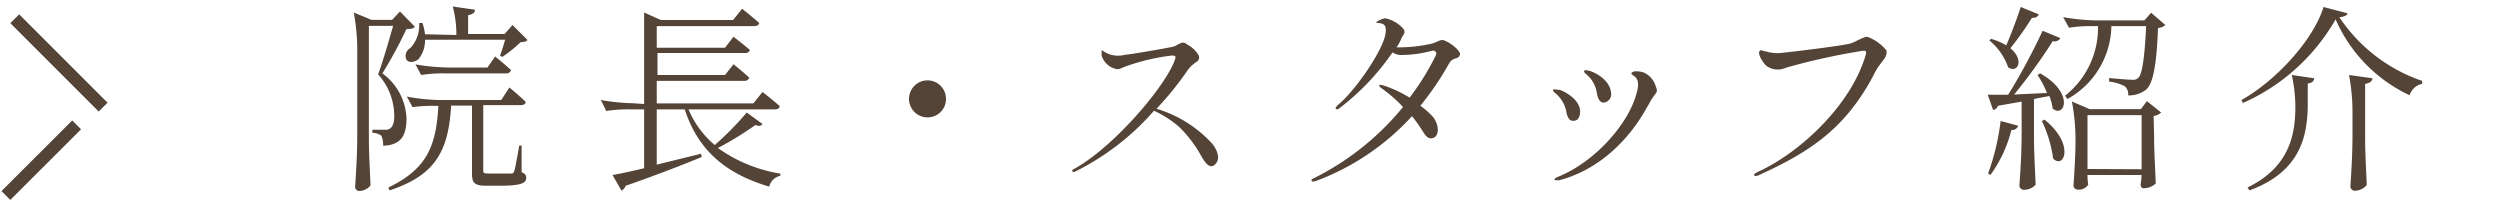 <svg xmlns="http://www.w3.org/2000/svg" viewBox="0 0 200 17"><defs><style>.cls-1,.cls-3{fill:none;}.cls-2{fill:#544337;}.cls-3{stroke:#544337;stroke-miterlimit:10;}</style></defs><title>m_nav4</title><g id="レイヤー_2" data-name="レイヤー 2"><g id="contents"><rect class="cls-1" width="200" height="17"/><path class="cls-2" d="M33.19,2.14c-.09.14-.31.18-.68.19a34.19,34.19,0,0,1-1.92,3.54,4.68,4.68,0,0,1,1.93,3.6c0,1.44-.48,2.13-1.87,2.19a1.79,1.79,0,0,0-.14-.8,1.34,1.34,0,0,0-.72-.24v-.24h1a.64.64,0,0,0,.4-.09c.23-.15.35-.47.35-1a5,5,0,0,0-1.29-3.34c.37-1,.86-2.69,1.2-3.88H29.51v9c0,1.28.1,2.88.13,3.76a1.17,1.17,0,0,1-.91.45.35.35,0,0,1-.32-.32c.09-1.38.17-2.75.17-4.16V4a16,16,0,0,0-.28-3l1.42.59h1.65L32,.92ZM40.75,7s.82.67,1.3,1.15c0,.18-.18.26-.39.26h-3v5.2c0,.21,0,.27.43.27H40c.42,0,.74,0,.89,0s.16,0,.24-.17.25-1.19.41-2.07h.19l0,2.13c.29.13.37.26.37.45,0,.43-.4.64-2.16.64H38.91c-1,0-1.15-.26-1.15-1V8.45H36.09c-.21,3.66-1.28,5.58-4.93,6.78L31.07,15c3.08-1.48,3.82-3.3,4-6.53h-.19A12.17,12.17,0,0,0,33,8.57l-.45-.84A16,16,0,0,0,35.1,8h5ZM41,2l1.2,1.2c-.11.13-.27.16-.56.18a10.91,10.91,0,0,1-1.45,1.17L40,4.46c.12-.32.29-.85.41-1.28H34a2.35,2.35,0,0,1-.51,1.54c-.31.28-.84.35-1,0a.73.73,0,0,1,.34-.88,2.63,2.63,0,0,0,.7-2h.27a4.75,4.75,0,0,1,.2.9l2.51.06V2.72a8.6,8.6,0,0,0-.29-2.2L38,.78c0,.22-.18.37-.55.43V2.72h2.92ZM39.61,4.52s.8.64,1.27,1.09a.36.36,0,0,1-.4.26H35.56A11.06,11.06,0,0,0,33.69,6l-.45-.85a16.09,16.09,0,0,0,2.6.25H39Z"/><path class="cls-2" d="M61,7.36s.84.64,1.37,1.13c0,.18-.18.26-.39.26h-6.9a7.52,7.52,0,0,0,2.1,2.85A23.72,23.72,0,0,0,59.74,9L61,9.92c-.13.16-.25.19-.57.08a25.7,25.7,0,0,1-3,1.84,11.84,11.84,0,0,0,5,2.05l0,.17a1.17,1.17,0,0,0-.89.87c-3.38-1-5.67-2.82-6.76-6.18H52.54v4.42l3.54-.87.06.26c-1.44.59-3.39,1.36-6.08,2.3a.74.74,0,0,1-.34.39L49,14c.56-.09,1.46-.29,2.53-.54V8.75H50.38a11.18,11.18,0,0,0-1.88.13L48.07,8a16.19,16.19,0,0,0,2.6.26l.86.06V1l1.33.6h5.79L59.37.7s.84.67,1.36,1.13c0,.18-.2.26-.41.26H52.54V3.82H58l.68-.88S59.48,3.56,60,4a.38.38,0,0,1-.4.24h-7V6H58l.68-.86s.76.61,1.26,1.07a.38.38,0,0,1-.4.26h-7V8.27h7.73Z"/><path class="cls-2" d="M74.2,9.39a1.48,1.48,0,1,1,1.48-1.47A1.47,1.47,0,0,1,74.2,9.39Z"/><path class="cls-2" d="M97.21,13.15c-.38.37-.73,0-1.1-.65a10,10,0,0,0-1.79-2.36,8.64,8.64,0,0,0-2-1.28A20.33,20.33,0,0,1,86,13.73a.16.16,0,0,1-.23-.05c0-.11.12-.14.18-.18,3.15-1.73,7.39-6.69,8.07-8.8.08-.27-.1-.24-.26-.26a16.93,16.93,0,0,0-3.78.9c-.19.06-.43.24-.69.18a1.57,1.57,0,0,1-1.16-1.08c0-.19,0-.4,0-.43s.22.18.57.31A2.11,2.11,0,0,0,90,4.38c.32,0,3.4-.54,3.73-.62a1.07,1.07,0,0,0,.43-.16,1.72,1.72,0,0,1,.47-.2.93.93,0,0,1,.41.2,2.12,2.12,0,0,1,.84.81.39.39,0,0,1-.1.5,2.94,2.94,0,0,0-.7.61A25.38,25.38,0,0,1,92.52,8.7,9.84,9.84,0,0,1,97,11.52C97.47,12.14,97.61,12.77,97.21,13.15Z"/><path class="cls-2" d="M105.35,14.45c-.16.06-.41.13-.43,0s.1-.15.32-.26a21.6,21.6,0,0,0,7-5.63c-.24-.26-.44-.45-.56-.56a12,12,0,0,0-1.24-1c-.08-.07-.12-.13-.09-.19s.14,0,.24,0a9.62,9.62,0,0,1,2.18,1,20.39,20.39,0,0,0,2-3.19c.1-.19.18-.37.1-.46s-.15-.13-.31-.1A9.5,9.5,0,0,1,112,4.4a1.32,1.32,0,0,1-.6-.21A19.36,19.36,0,0,1,107.1,8.7c-.08.05-.18.07-.24,0s.11-.24.19-.32c1.36-1.1,3.6-4.37,3.79-5.68.07-.47,0-.74-.32-.82s-.4,0-.41-.08.51-.35.75-.33a2.67,2.67,0,0,1,1.36.78c.32.34,0,.56-.1.8a3.46,3.46,0,0,1-.4.74.29.29,0,0,1,.11,0,12.17,12.17,0,0,0,2.76-.31c.56-.19.56-.3.89-.27a3.08,3.08,0,0,1,1.16.8c.14.19.24.29.08.51s-.51.07-.79.55a23.59,23.59,0,0,1-2.3,3.39,6.7,6.7,0,0,1,1,.88c.54.69.49,1.51.06,1.68s-.64-.16-.85-.49a14.47,14.47,0,0,0-.88-1.24A19.67,19.67,0,0,1,105.35,14.45Z"/><path class="cls-2" d="M124.41,7.44c-.13-.1-.19-.18-.16-.26s.27,0,.46,0,1.67.67,1.7,1.72c0,.34-.11.82-.61.76-.24,0-.4-.28-.48-.64A2.54,2.54,0,0,0,124.41,7.44Zm7.84.32c-.24.35-.22.37-.51.86s-2.42,4.58-7,5.8c-.24,0-.36,0-.38-.05s.08-.15.29-.23c2.93-1.18,5.68-4.25,6.3-6.77.17-.62.12-1-.17-1.25-.11-.08-.27-.17-.27-.25s.2-.16.27-.16a1.93,1.93,0,0,1,.69.08,1.74,1.74,0,0,1,1,1.15C132.67,7.39,132.45,7.44,132.25,7.76Zm-5.52-2.08c0-.08.18-.08.47,0s1.56.64,1.68,1.71a.67.67,0,0,1-.6.82c-.25,0-.43-.26-.52-.69a2.42,2.42,0,0,0-.88-1.6S126.7,5.79,126.73,5.68Z"/><path class="cls-2" d="M149.26,4.38c.11-.37-.13-.32-.21-.32a52.17,52.17,0,0,0-6.18,1.36,1.55,1.55,0,0,1-1.5-.11c-.38-.29-.75-1-.62-1.2s.28,0,.52,0a3.07,3.07,0,0,0,1.36.11c.66-.07,4.77-.55,5.43-.75.45-.15,1.06-.56,1.34-.52a3.51,3.51,0,0,1,1.51,1.08c.14.57-.46.89-.9,1.74-2.32,4.55-5.31,6.42-9.3,8.24-.21.1-.37.08-.38,0s.09-.16.32-.27C144.09,12.16,148.11,8.35,149.26,4.38Z"/><path class="cls-2" d="M159.05,13.87a18.73,18.73,0,0,0,1-4.19l1.41.38a.52.52,0,0,1-.55.34,10.34,10.34,0,0,1-1.68,3.6Zm4.16-8c2.82,1.59,1.92,3.62,1,2.81a3.84,3.84,0,0,0-.26-1c-.37.08-.77.14-1.23.24v3.1c0,1.28.1,2.88.13,3.76a1.26,1.26,0,0,1-1,.4.36.36,0,0,1-.3-.32c.1-1.37.18-2.75.18-4.16V8.13l-1.89.33a.51.51,0,0,1-.39.34l-.43-1.22,1.63,0c1-1.59,2.07-3.63,2.76-5.12l1.42.59a.53.53,0,0,1-.61.24,42.74,42.74,0,0,1-3.09,4.27l2.63-.12A7.65,7.65,0,0,0,163,6Zm-.11-4.72c-.07.18-.23.29-.55.28a24.29,24.29,0,0,1-1.72,2.43c1.15.94.57,2.05-.18,1.52a4.82,4.82,0,0,0-1.51-2.15l.15-.12a4.77,4.77,0,0,1,1.21.52c.36-.84.81-2,1.16-3.07Zm.46,8.42c2.48,2,1.54,4,.69,3.11a10.11,10.11,0,0,0-.9-3ZM173.23,2a1,1,0,0,1-.59.24c-.1,2.8-.37,4.4-.93,4.91a2.19,2.19,0,0,1-1.46.48.85.85,0,0,0-.25-.72,3.42,3.42,0,0,0-1.27-.38V6.24c.58.06,1.54.14,1.86.14a.57.57,0,0,0,.48-.16c.32-.29.51-1.76.62-4.13h-2.78a6.8,6.8,0,0,1-3.51,5.83l-.2-.26a6.91,6.91,0,0,0,2.64-5.57h-.45a11,11,0,0,0-1.87.13l-.47-.85a16.19,16.19,0,0,0,2.59.26h3.91l.54-.61Zm-.9,8.91c0,1.29.1,2.89.13,3.77a1.44,1.44,0,0,1-1,.38c-.14,0-.21-.16-.21-.32a4.42,4.42,0,0,0,.07-.74H167a4.4,4.4,0,0,0,.06.77.9.9,0,0,1-.86.4.34.34,0,0,1-.32-.32c.08-1.23.16-2.46.16-3.73a16,16,0,0,0-.29-3l1.42.61h4.1l.48-.64,1.14.91a1,1,0,0,1-.6.27Zm-1,2.63V9.21H167v4.31Z"/><path class="cls-2" d="M179.43,8.24,179.32,8c2.82-1.58,5.79-4.88,6.56-7.44l1.91.5c0,.19-.26.27-.64.32a13,13,0,0,0,6.62,5.09l0,.24a1.32,1.32,0,0,0-1,.91,12,12,0,0,1-5.92-6.07A16,16,0,0,1,179.43,8.24Zm5.19.3c-.05,2.47-.66,5.22-4.66,6.69L179.8,15c3.28-1.6,3.83-4.11,3.83-6.46A11.85,11.85,0,0,0,183.34,6l1.79.26c0,.21-.14.37-.51.42Zm4.59,2.5c0,1.28.1,2.88.13,3.76a1.27,1.27,0,0,1-.94.46.36.36,0,0,1-.37-.32c.09-1.37.17-2.75.17-4.16V9a16,16,0,0,0-.28-3l1.87.26c0,.22-.18.38-.58.45Z"/><line class="cls-3" x1="1.18" y1="1.5" x2="8.25" y2="8.57"/><line class="cls-3" x1="0.47" y1="15.64" x2="6.13" y2="9.99"/></g></g></svg>